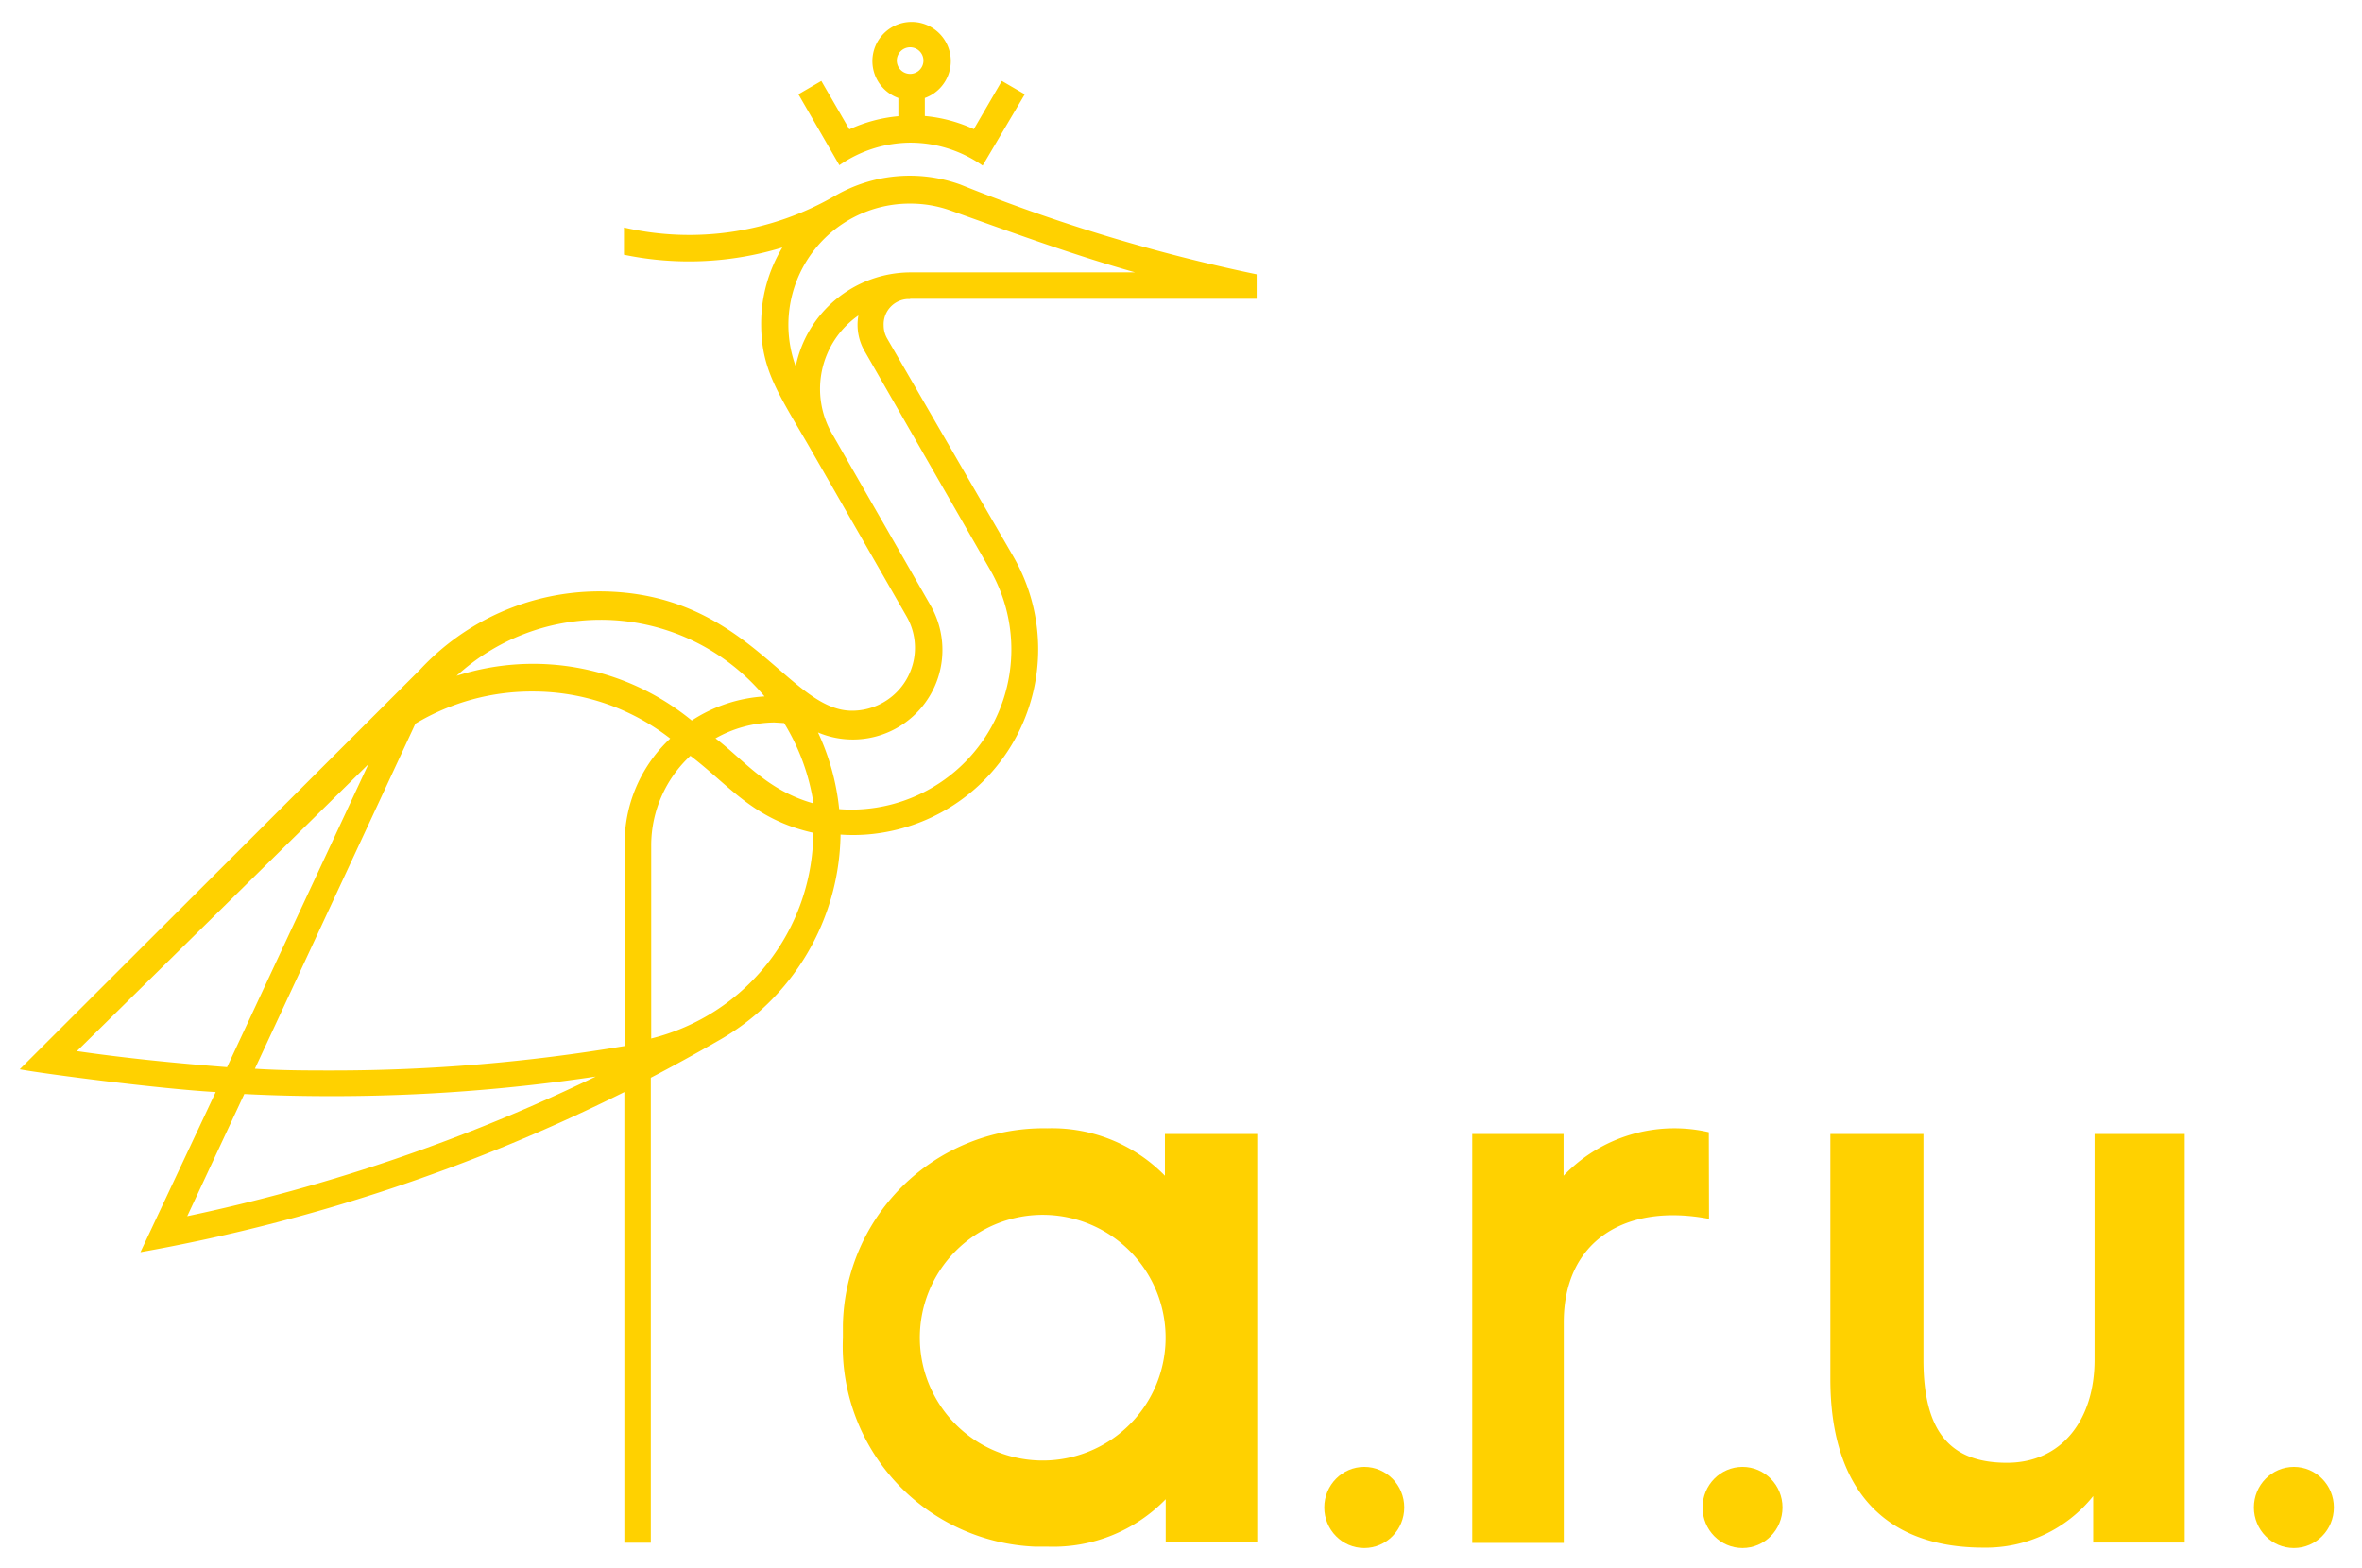 <svg id="Layer_1" data-name="Layer 1" xmlns="http://www.w3.org/2000/svg" width="42.51mm" height="28.22mm" viewBox="0 0 120.5 80"><defs><style>.cls-1{fill:#ffd100}</style></defs><path class="cls-1" d="M59.43 60a8.05 8.05 0 0 0-6-2.42A10.24 10.24 0 0 0 43 67.63v.65a10.24 10.24 0 0 0 9.81 10.65h.66a8 8 0 0 0 6-2.42v2.19h4.67V57.87h-4.71Zm-5.8 14.52a6.27 6.27 0 1 1 5.82-5.82 6.27 6.27 0 0 1-5.82 5.82ZM106.86 69.4c0 3-1.63 5.25-4.47 5.25s-4.26-1.52-4.26-5.25V57.87h-4.75v12.51c0 5.56 2.71 8.6 7.81 8.6a7 7 0 0 0 5.6-2.63v2.37h4.67V57.87h-4.6ZM87.18 57.78A7.81 7.81 0 0 0 79.77 60v-2.13h-4.66v20.87h4.67V67.48c0-4.2 3.2-6.09 7.41-5.28Z"/><ellipse class="cls-1" cx="88.9" cy="76.93" rx="2.04" ry="2.07"/><ellipse class="cls-1" cx="117.03" cy="76.93" rx="2.04" ry="2.07"/><ellipse class="cls-1" cx="69.6" cy="76.93" rx="2.04" ry="2.07"/><path class="cls-1" d="M46.43 15.25h17.68V14A88.81 88.81 0 0 1 49 9.42a7.61 7.61 0 0 0-6.38.56 14.83 14.83 0 0 1-10.79 1.63V13a16.3 16.3 0 0 0 8.08-.37 7.49 7.49 0 0 0-1.08 3.9c0 2.31.84 3.49 2.42 6.21l5 8.72a3.21 3.21 0 0 1-2.79 4.81c-3.24 0-5.33-6.09-12.91-6.09a12.5 12.5 0 0 0-9.13 4L1 54.57c1.31.24 7.15 1 10 1.16L7.16 63.9a91 91 0 0 0 24.69-8.17v23h1.35V55q1.72-.9 3.39-1.86a12.28 12.28 0 0 0 6.29-10.55 9.13 9.13 0 0 0 1.29 0 9.48 9.48 0 0 0 7.52-14.2l-6.43-11.11a1.34 1.34 0 0 1-.18-.67 1.29 1.29 0 0 1 1.23-1.35h.12ZM40 36.9a11 11 0 0 1 1.5 4.1c-2.39-.67-3.55-2.22-5-3.32a6.23 6.23 0 0 1 3-.81Zm-9.36-5.27A10.88 10.88 0 0 1 39 35.54a7.61 7.61 0 0 0-3.71 1.23 12.77 12.77 0 0 0-12-2.28 10.88 10.88 0 0 1 7.33-2.86Zm-26.71 22L18.79 39l-7.21 15.46c-2.5-.19-5.21-.46-7.67-.82Zm5.62 8.43 2.91-6.23c1.52.08 3 .11 4.57.11a90.7 90.7 0 0 0 13.36-1 90.78 90.78 0 0 1-20.87 7.13Zm22.32-19.33v10.65A89.56 89.56 0 0 1 17 54.63c-1.32 0-2.65 0-4-.09l8.19-17.61a11.54 11.54 0 0 1 6-1.64 11.39 11.39 0 0 1 7 2.4 7.32 7.32 0 0 0-2.32 5.04ZM33.22 53v-9.86a6.24 6.24 0 0 1 2-4.57c2 1.52 3.2 3.24 6.27 3.93A10.9 10.9 0 0 1 33.21 53Zm17.31-23.89a8.17 8.17 0 0 1-6.47 12.18 7.72 7.72 0 0 1-1.25 0 12.06 12.06 0 0 0-1.08-3.91 4.57 4.57 0 0 0 5.75-6.47l-5-8.72a4.57 4.57 0 0 1 1.31-6.09 2.69 2.69 0 0 0 .33 1.84Zm-9.94-10.42a6.19 6.19 0 0 1 5.88-8.3 6.09 6.09 0 0 1 2.07.37c3.46 1.24 6.39 2.3 9.37 3.14H46.43a6 6 0 0 0-5.84 4.81ZM46.43 7.28a6.42 6.42 0 0 1 3.7 1.17l2.15-3.64-1.17-.68-1.43 2.46a7.61 7.61 0 0 0-2.5-.67V5a2 2 0 1 0-1.35 0v.93a7.61 7.61 0 0 0-2.5.67L41.9 4.13l-1.17.68 2.09 3.62a6.42 6.42 0 0 1 3.61-1.15Zm-.68-4.19a.68.68 0 1 1 .68.68.68.68 0 0 1-.68-.68Z"/></svg>
